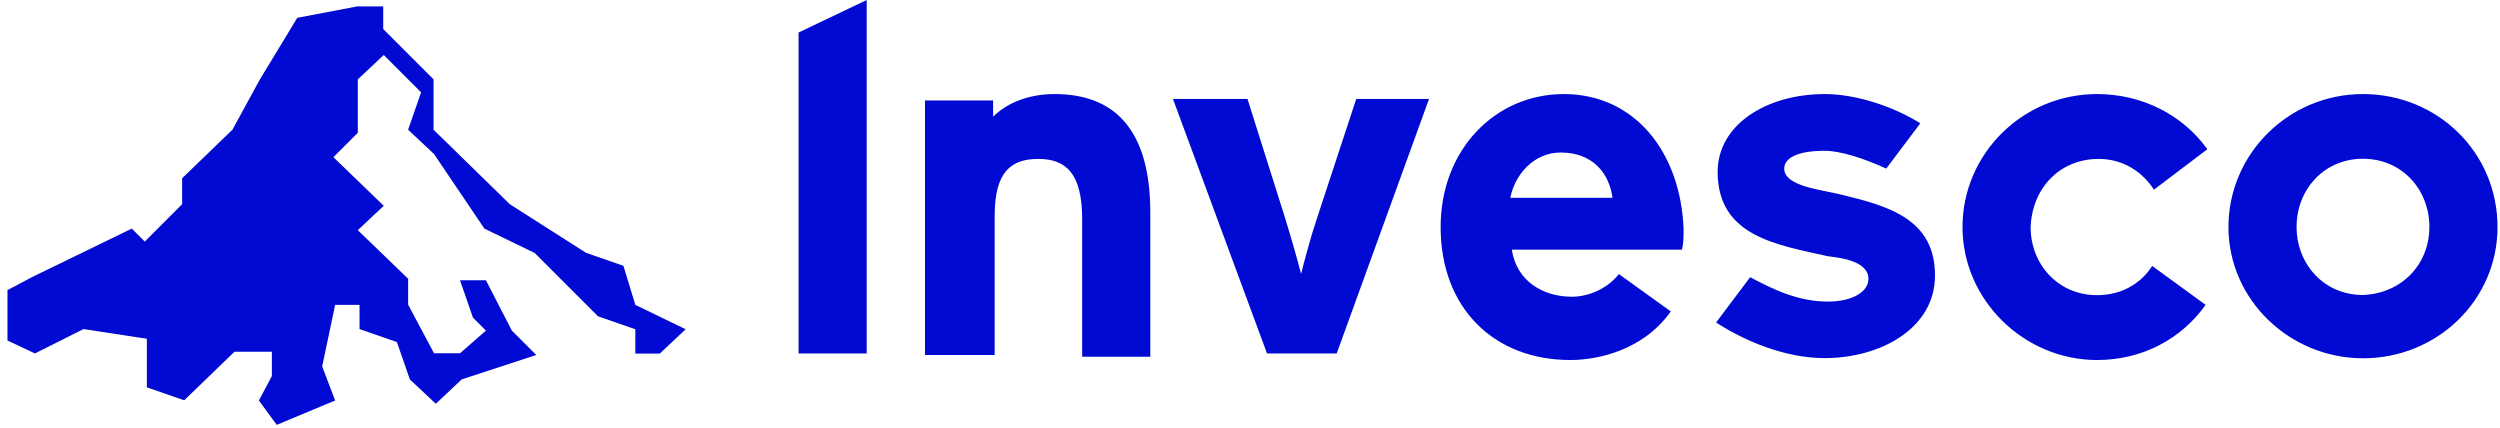 <?xml version="1.0" encoding="UTF-8"?> <svg xmlns="http://www.w3.org/2000/svg" width="251" height="43" viewBox="0 0 251 43" fill="none"><path fill-rule="evenodd" clip-rule="evenodd" d="M62.59 26.684L58.84 25.382L51.184 20.503L43.528 13.021V7.969L38.476 2.917V0.642H35.871L29.847 1.788L26.097 7.969L23.337 13.021L18.285 17.899V20.503L14.535 24.253L13.233 22.951L3.198 27.83L0.75 29.132V34.184L3.51 35.486L8.389 33.038L14.743 34.01V38.889L18.493 40.191L23.545 35.312H27.295V37.76L25.993 40.208L27.781 42.656L33.649 40.208L32.347 36.788L33.649 30.608H36.097V33.038L39.847 34.34L41.149 38.09L43.754 40.538L46.358 38.09L53.84 35.642L51.392 33.194L48.788 28.142H46.184L47.486 31.892L48.788 33.194L46.184 35.469H43.58L40.976 30.59V27.986L35.924 23.108L38.528 20.66L33.476 15.781L35.924 13.333V7.969L38.528 5.521L42.278 9.271L40.976 13.021L43.58 15.469L48.632 22.951L53.684 25.399L60.038 31.753L63.788 33.056V35.504H66.236L68.84 33.056L63.788 30.608L62.59 26.684ZM80.177 35.486H87.017V0L80.177 3.264V35.486ZM105.889 9.444C103.128 9.444 101.01 10.417 99.708 11.719V10.087H92.868V35.642H99.865V21.649C99.865 17.257 101.497 15.955 104.257 15.955C107.017 15.955 108.649 17.413 108.649 21.979V35.816H115.49V21.337C115.49 13.837 112.573 9.444 105.889 9.444ZM132.26 21.806C131.601 23.75 130.958 26.198 130.628 27.5C130.299 26.198 129.656 23.924 128.997 21.806L125.247 9.931H117.764L127.208 35.486H134.205L143.476 9.931H136.167L132.26 21.806ZM157 9.444C150.16 9.444 144.639 14.983 144.639 22.795C144.639 30.938 150.003 36.146 157.66 36.146C160.42 36.146 164.986 35.174 167.747 31.267L162.538 27.517C161.236 29.149 159.274 29.792 157.816 29.792C155.056 29.792 152.278 28.333 151.792 25.069H168.875C169.031 24.253 169.031 23.924 169.031 22.951C168.719 15.295 164.153 9.444 157 9.444ZM151.635 19.861C152.122 17.413 154.083 15.312 156.687 15.312C159.951 15.312 161.566 17.43 161.896 19.861H151.635ZM184.83 19.531C182.885 19.045 179.135 18.715 179.135 16.927C179.135 15.955 180.281 15.139 183.198 15.139C184.83 15.139 187.26 15.955 189.378 16.927L192.799 12.379C190.194 10.746 186.444 9.444 183.198 9.444C177.33 9.444 172.451 12.535 172.451 17.257C172.451 23.767 178.476 24.583 183.528 25.729C184.83 25.885 187.59 26.215 187.59 28.003C187.59 29.306 185.958 30.278 183.528 30.278C180.594 30.278 178.163 29.132 175.715 27.83L172.295 32.379C175.056 34.167 179.135 35.955 183.198 35.955C188.736 35.955 194.274 33.021 194.274 27.656C194.274 21.962 189.552 20.677 184.83 19.531ZM210.715 15.955C213.163 15.955 215.108 17.257 216.253 19.045L221.618 14.983C219.17 11.562 215.108 9.444 210.542 9.444C203.059 9.444 197.035 15.469 197.035 22.795C197.035 30.122 203.215 36.146 210.542 36.146C215.09 36.146 219.014 34.028 221.444 30.608L216.08 26.701C214.934 28.49 212.99 29.635 210.542 29.635C206.635 29.635 203.875 26.545 203.875 22.795C204.031 18.872 206.809 15.955 210.715 15.955ZM237.243 9.444C229.76 9.444 223.736 15.469 223.736 22.795C223.736 30.122 229.917 35.972 237.243 35.972C244.726 35.972 250.75 30.104 250.75 22.795C250.75 15.295 244.726 9.444 237.243 9.444ZM237.243 29.618C233.337 29.618 230.576 26.528 230.576 22.778C230.576 19.028 233.337 15.938 237.243 15.938C241.149 15.938 243.91 19.028 243.91 22.778C243.91 26.528 241.149 29.462 237.243 29.618Z" fill="#000AD2"></path></svg> 
